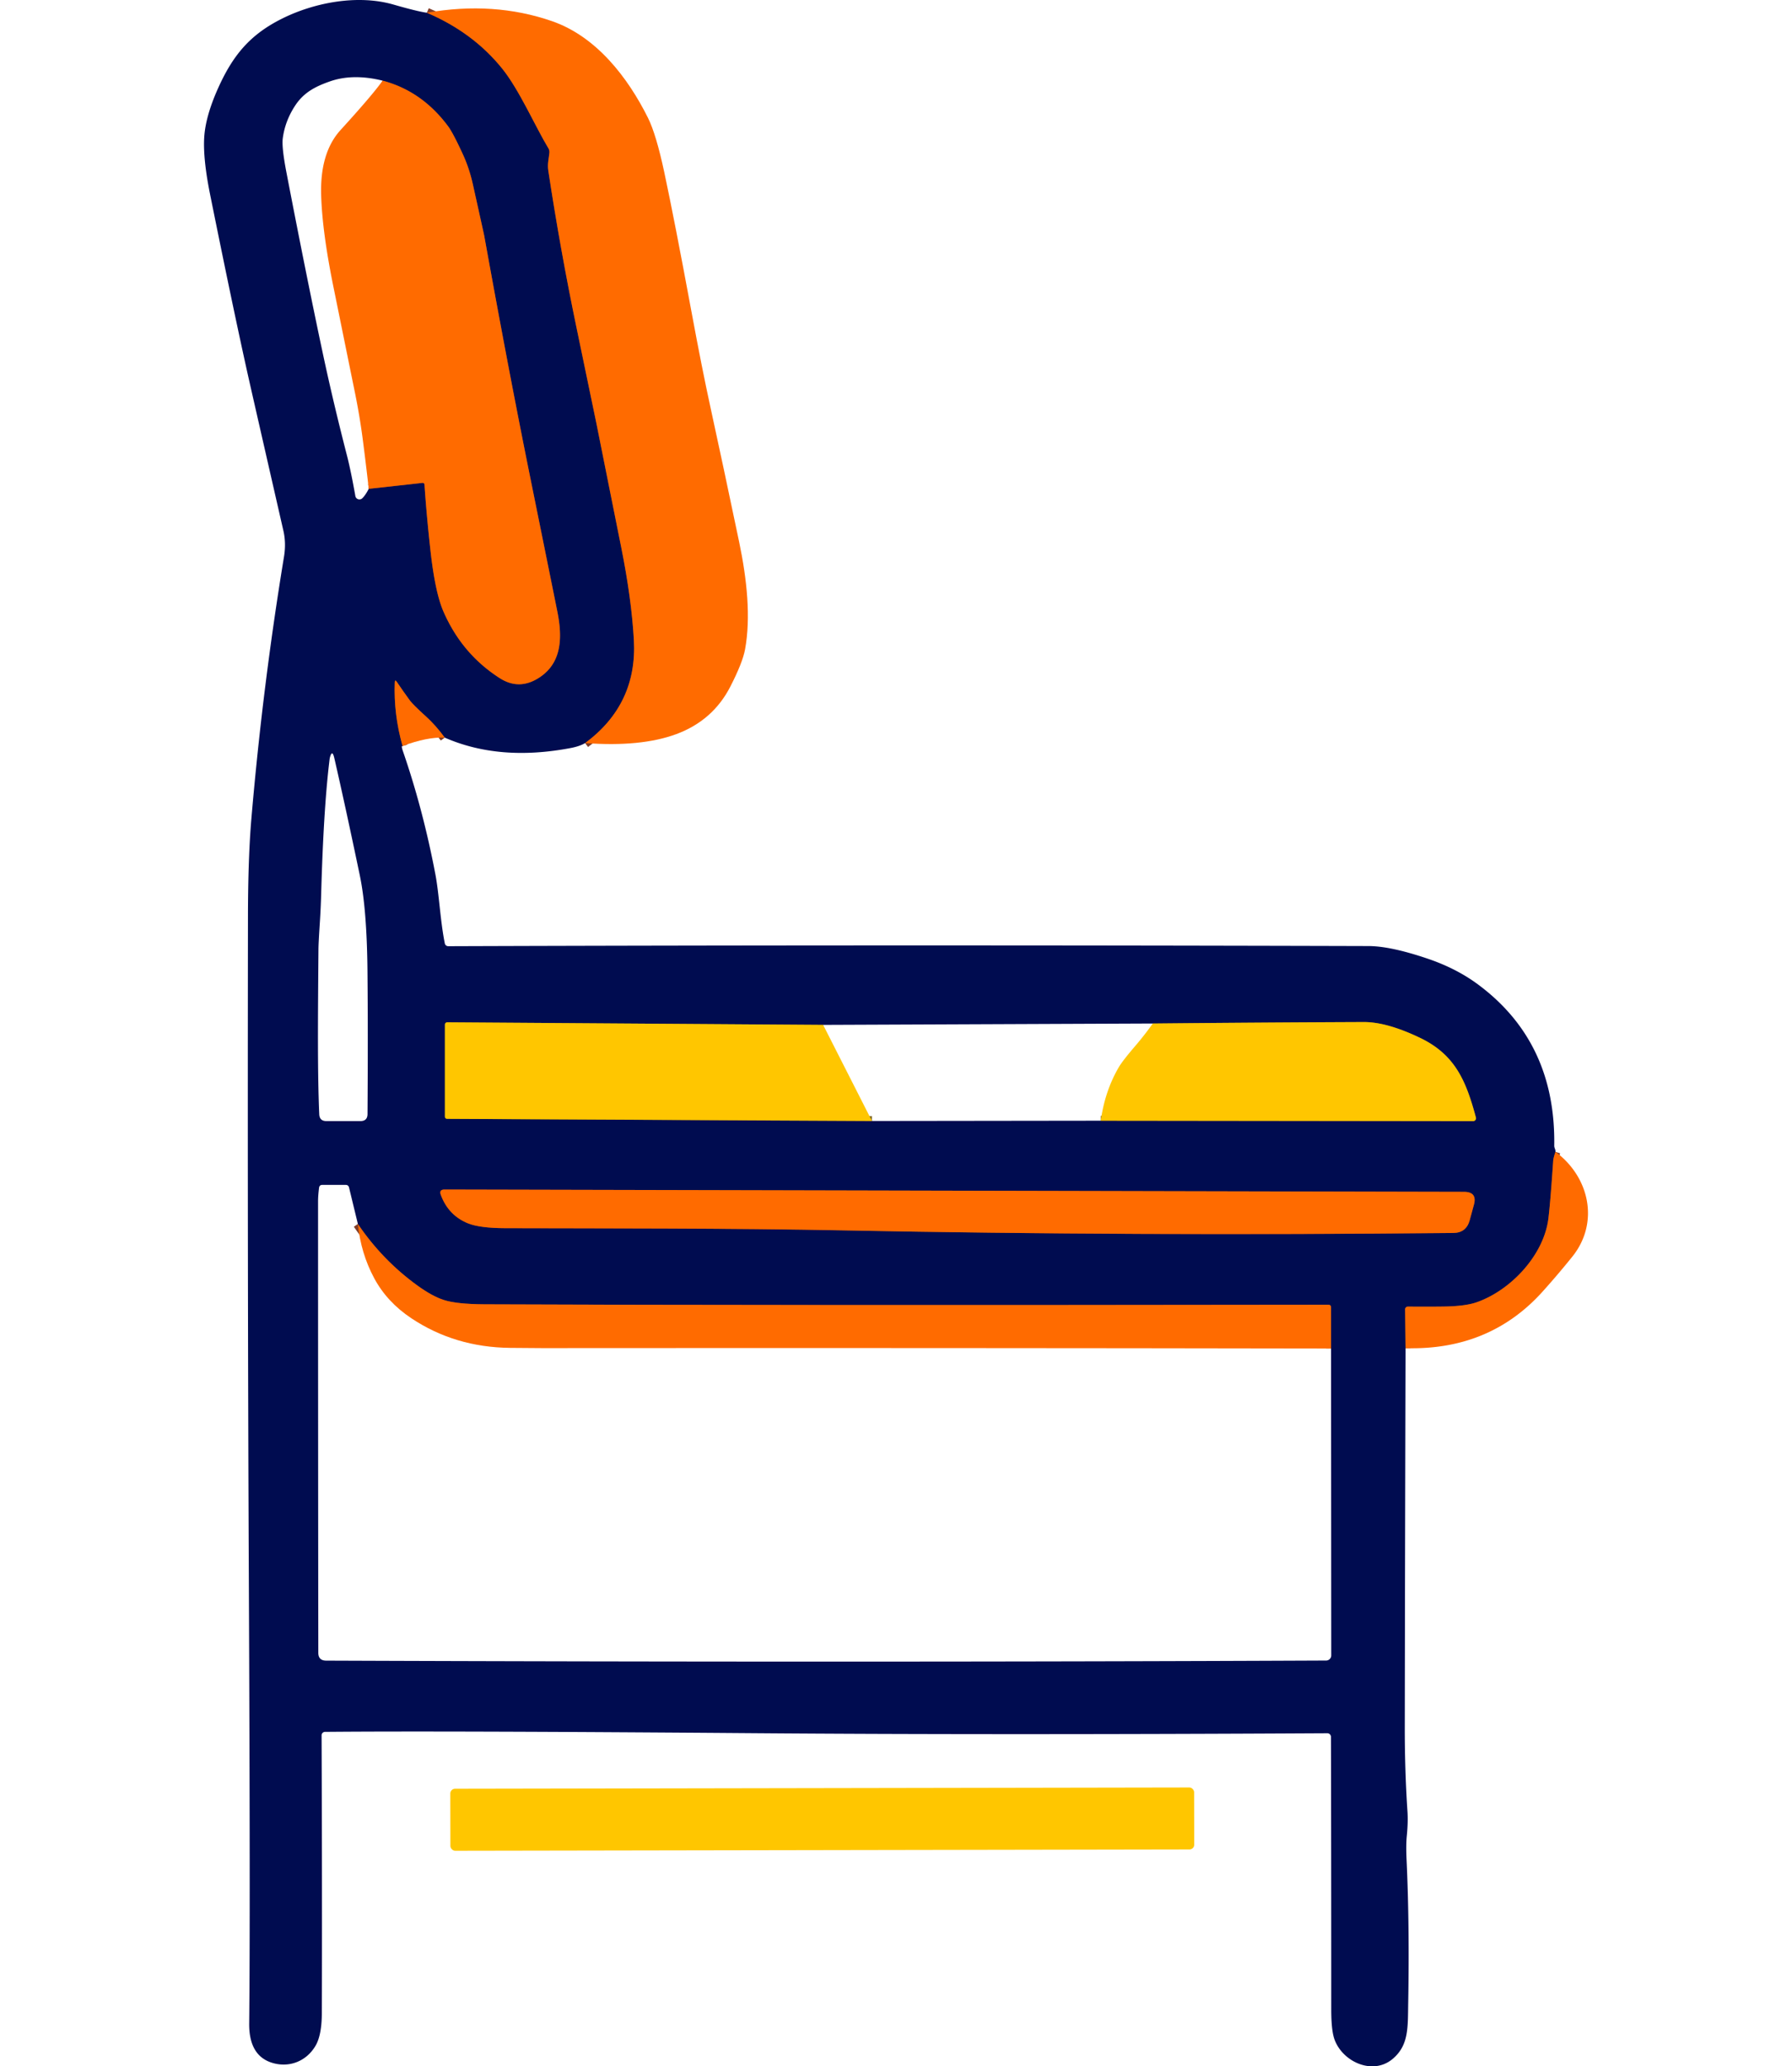 <svg xmlns="http://www.w3.org/2000/svg" version="1.1" viewBox="1.384 1.708 282.697 422.046" width="536.00" height="618.00">
<g stroke-width="2.00" fill="none" stroke-linecap="butt">
<path stroke="#803c28" d="&#10;  M 46.90 4.31&#10;  Q 56.34 8.34 62.28 15.71&#10;  C 65.79 20.06 69.07 27.61 71.72 31.98&#10;  Q 71.98 32.41 71.93 32.91&#10;  C 71.82 34.11 71.50 35.17 71.71 36.56&#10;  Q 74.15 52.67 77.47 68.62&#10;  Q 81.48 87.93 81.54 88.20&#10;  Q 84.05 100.80 86.58 113.38&#10;  Q 88.73 124.08 89.19 132.49&#10;  Q 89.90 145.58 79.23 153.48"/>
<path stroke="#803c28" d="&#10;  M 50.56 152.37&#10;  Q 48.73 149.86 46.72 148.04&#10;  Q 44.05 145.62 43.43 144.77&#10;  Q 42.07 142.91 40.76 140.97&#10;  Q 40.38 140.41 40.35 141.09&#10;  Q 40.10 147.61 41.94 154.08"/>
<path stroke="#803c28" d="&#10;  M 277.44 236.96&#10;  Q 277.02 238.21 276.98 238.75&#10;  Q 276.42 247.03 276.01 250.48&#10;  C 275.13 257.99 268.36 265.26 261.30 267.71&#10;  Q 259.01 268.50 254.62 268.57&#10;  Q 251.75 268.61 247.28 268.58&#10;  A 0.55 0.55 0.0 0 0 246.73 269.14&#10;  L 246.82 277.07"/>
<path stroke="#803c28" d="&#10;  M 35.03 101.55&#10;  L 46.00 100.34&#10;  A 0.38 0.37 -5.2 0 1 46.42 100.68&#10;  Q 46.81 106.61 47.60 113.79&#10;  Q 48.56 122.66 50.29 126.61&#10;  Q 54.06 135.27 61.79 140.22&#10;  Q 65.93 142.87 70.18 139.89&#10;  C 74.51 136.85 74.55 131.77 73.61 126.90&#10;  Q 73.46 126.11 68.11 99.69&#10;  Q 63.54 77.11 58.63 49.90&#10;  Q 58.56 49.53 56.30 39.36&#10;  Q 55.57 36.08 54.26 33.23&#10;  Q 52.24 28.84 51.25 27.51&#10;  Q 45.91 20.31 37.86 18.18"/>
<path stroke="#806928" d="&#10;  M 184.56 230.61&#10;  L 260.62 230.70&#10;  A 0.59 0.59 0.0 0 0 261.19 229.96&#10;  C 259.22 222.69 257.08 217.17 249.74 213.67&#10;  Q 242.98 210.44 238.25 210.46&#10;  Q 216.50 210.55 195.19 210.76"/>
<path stroke="#806928" d="&#10;  M 127.85 211.04&#10;  L 51.07 210.51&#10;  A 0.48 0.48 0.0 0 0 50.59 210.99&#10;  L 50.59 229.72&#10;  Q 50.59 230.23 51.10 230.23&#10;  L 137.82 230.67"/>
<path stroke="#803c28" d="&#10;  M 231.60 277.14&#10;  L 231.59 268.74&#10;  Q 231.59 268.20 231.05 268.20&#10;  Q 116.26 268.36 58.67 268.11&#10;  Q 52.98 268.08 50.34 267.22&#10;  Q 48.00 266.46 44.97 264.27&#10;  Q 37.84 259.11 32.81 251.70"/>
<path stroke="#803c28" d="&#10;  M 50.51 244.67&#10;  Q 49.35 244.67 49.75 245.76&#10;  Q 51.31 249.98 55.34 251.59&#10;  Q 57.74 252.54 62.83 252.56&#10;  C 81.46 252.62 108.19 252.54 132.51 253.02&#10;  Q 191.14 254.18 256.57 253.54&#10;  Q 259.21 253.52 259.91 250.97&#10;  L 260.78 247.78&#10;  Q 261.50 245.15 258.77 245.14&#10;  L 50.51 244.67"/>
</g>
<path fill="#000c50" d="&#10;  M 46.90 4.31&#10;  Q 56.34 8.34 62.28 15.71&#10;  C 65.79 20.06 69.07 27.61 71.72 31.98&#10;  Q 71.98 32.41 71.93 32.91&#10;  C 71.82 34.11 71.50 35.17 71.71 36.56&#10;  Q 74.15 52.67 77.47 68.62&#10;  Q 81.48 87.93 81.54 88.20&#10;  Q 84.05 100.80 86.58 113.38&#10;  Q 88.73 124.08 89.19 132.49&#10;  Q 89.90 145.58 79.23 153.48&#10;  Q 78.14 154.14 76.24 154.50&#10;  Q 61.73 157.25 50.56 152.37&#10;  Q 48.73 149.86 46.72 148.04&#10;  Q 44.05 145.62 43.43 144.77&#10;  Q 42.07 142.91 40.76 140.97&#10;  Q 40.38 140.41 40.35 141.09&#10;  Q 40.10 147.61 41.94 154.08&#10;  Q 41.59 153.93 42.05 155.24&#10;  Q 46.14 167.10 48.65 180.32&#10;  C 49.41 184.32 49.64 189.80 50.57 194.40&#10;  A 0.71 0.71 0.0 0 0 51.28 194.97&#10;  Q 141.41 194.66 239.26 194.94&#10;  Q 243.69 194.95 251.08 197.43&#10;  Q 257.11 199.44 261.59 202.76&#10;  Q 277.52 214.55 277.19 235.70&#10;  Q 277.18 235.97 277.32 236.31&#10;  Q 277.45 236.66 277.44 236.96&#10;  Q 277.02 238.21 276.98 238.75&#10;  Q 276.42 247.03 276.01 250.48&#10;  C 275.13 257.99 268.36 265.26 261.30 267.71&#10;  Q 259.01 268.50 254.62 268.57&#10;  Q 251.75 268.61 247.28 268.58&#10;  A 0.55 0.55 0.0 0 0 246.73 269.14&#10;  L 246.82 277.07&#10;  Q 246.71 316.28 246.66 354.50&#10;  Q 246.65 363.33 247.21 371.75&#10;  Q 247.35 373.86 247.07 376.71&#10;  Q 246.88 378.59 247.03 381.67&#10;  Q 247.64 394.91 247.36 410.76&#10;  C 247.27 415.83 247.51 419.44 244.17 422.25&#10;  C 240.09 425.66 233.94 422.82 232.30 418.25&#10;  Q 231.64 416.41 231.64 412.21&#10;  Q 231.64 381.78 231.58 356.46&#10;  A 0.74 0.74 0.0 0 0 230.83 355.72&#10;  Q 162.32 356.09 113.88 355.71&#10;  Q 50.18 355.22 26.09 355.44&#10;  A 0.71 0.70 89.6 0 0 25.40 356.15&#10;  Q 25.53 390.34 25.45 412.90&#10;  Q 25.43 417.37 24.18 419.52&#10;  C 22.38 422.62 19.01 424.03 15.59 423.12&#10;  Q 10.54 421.77 10.61 414.98&#10;  Q 10.85 393.05 10.54 324.79&#10;  Q 10.25 260.21 10.36 188.79&#10;  Q 10.38 176.79 11.07 168.78&#10;  Q 13.37 141.85 17.73 115.36&#10;  Q 18.17 112.65 17.61 110.17&#10;  Q 11.02 81.32 10.33 78.22&#10;  Q 7.32 64.71 2.65 41.55&#10;  Q 1.17 34.25 1.42 29.85&#10;  Q 1.66 25.52 4.25 19.74&#10;  C 7.28 12.98 10.78 8.80 17.23 5.56&#10;  C 23.84 2.24 32.72 0.52 40.08 2.64&#10;  Q 45.06 4.07 46.90 4.31&#10;  Z&#10;  M 35.03 101.55&#10;  L 46.00 100.34&#10;  A 0.38 0.37 -5.2 0 1 46.42 100.68&#10;  Q 46.81 106.61 47.60 113.79&#10;  Q 48.56 122.66 50.29 126.61&#10;  Q 54.06 135.27 61.79 140.22&#10;  Q 65.93 142.87 70.18 139.89&#10;  C 74.51 136.85 74.55 131.77 73.61 126.90&#10;  Q 73.46 126.11 68.11 99.69&#10;  Q 63.54 77.11 58.63 49.90&#10;  Q 58.56 49.53 56.30 39.36&#10;  Q 55.57 36.08 54.26 33.23&#10;  Q 52.24 28.84 51.25 27.51&#10;  Q 45.91 20.31 37.86 18.18&#10;  Q 31.85 16.70 27.17 18.31&#10;  C 24.15 19.36 21.78 20.57 20.01 23.26&#10;  Q 17.94 26.40 17.47 29.96&#10;  Q 17.23 31.78 18.21 36.88&#10;  Q 22.38 58.55 25.66 73.93&#10;  Q 27.79 83.91 30.59 94.78&#10;  Q 31.38 97.86 32.30 103.03&#10;  A 0.84 0.84 0.0 0 0 33.70 103.49&#10;  Q 34.35 102.88 35.03 101.55&#10;  Z&#10;  M 26.95 157.49&#10;  Q 25.78 167.40 25.31 184.43&#10;  Q 25.23 187.23 25.05 190.03&#10;  Q 24.77 194.32 24.76 195.55&#10;  C 24.64 210.37 24.56 220.91 24.92 229.29&#10;  Q 24.98 230.69 26.39 230.69&#10;  L 33.32 230.69&#10;  Q 34.78 230.69 34.78 229.24&#10;  Q 34.89 212.51 34.77 200.00&#10;  Q 34.65 187.42 33.21 180.52&#10;  Q 30.22 166.21 28.00 156.55&#10;  Q 27.55 154.63 27.07 156.54&#10;  Q 27.05 156.61 26.95 157.49&#10;  Z&#10;  M 137.82 230.67&#10;  L 184.56 230.61&#10;  L 260.62 230.70&#10;  A 0.59 0.59 0.0 0 0 261.19 229.96&#10;  C 259.22 222.69 257.08 217.17 249.74 213.67&#10;  Q 242.98 210.44 238.25 210.46&#10;  Q 216.50 210.55 195.19 210.76&#10;  L 127.85 211.04&#10;  L 51.07 210.51&#10;  A 0.48 0.48 0.0 0 0 50.59 210.99&#10;  L 50.59 229.72&#10;  Q 50.59 230.23 51.10 230.23&#10;  L 137.82 230.67&#10;  Z&#10;  M 231.60 277.14&#10;  L 231.59 268.74&#10;  Q 231.59 268.20 231.05 268.20&#10;  Q 116.26 268.36 58.67 268.11&#10;  Q 52.98 268.08 50.34 267.22&#10;  Q 48.00 266.46 44.97 264.27&#10;  Q 37.84 259.11 32.81 251.70&#10;  L 31.01 244.27&#10;  Q 30.88 243.72 30.31 243.72&#10;  L 25.56 243.72&#10;  Q 24.95 243.72 24.88 244.33&#10;  Q 24.68 245.93 24.68 247.02&#10;  Q 24.68 298.94 24.73 339.29&#10;  Q 24.73 340.88 26.33 340.89&#10;  Q 134.73 341.30 230.59 340.87&#10;  A 1.05 1.05 0.0 0 0 231.64 339.82&#10;  L 231.60 277.14&#10;  Z&#10;  M 50.51 244.67&#10;  Q 49.35 244.67 49.75 245.76&#10;  Q 51.31 249.98 55.34 251.59&#10;  Q 57.74 252.54 62.83 252.56&#10;  C 81.46 252.62 108.19 252.54 132.51 253.02&#10;  Q 191.14 254.18 256.57 253.54&#10;  Q 259.21 253.52 259.91 250.97&#10;  L 260.78 247.78&#10;  Q 261.50 245.15 258.77 245.14&#10;  L 50.51 244.67&#10;  Z"/>
<path fill="#ff6b00" d="&#10;  M 79.23 153.48&#10;  Q 89.90 145.58 89.19 132.49&#10;  Q 88.73 124.08 86.58 113.38&#10;  Q 84.05 100.80 81.54 88.20&#10;  Q 81.48 87.93 77.47 68.62&#10;  Q 74.15 52.67 71.71 36.56&#10;  C 71.50 35.17 71.82 34.11 71.93 32.91&#10;  Q 71.98 32.41 71.72 31.98&#10;  C 69.07 27.61 65.79 20.06 62.28 15.71&#10;  Q 56.34 8.34 46.90 4.31&#10;  Q 60.58 1.91 72.47 6.03&#10;  C 81.54 9.17 87.96 17.54 92.07 25.78&#10;  Q 93.74 29.14 95.39 36.85&#10;  Q 97.50 46.72 100.96 65.40&#10;  Q 103.14 77.18 104.86 85.03&#10;  Q 107.32 96.29 110.68 112.34&#10;  C 112.31 120.12 113.09 127.84 111.90 134.35&#10;  Q 111.39 137.08 108.89 141.95&#10;  Q 105.33 148.88 97.86 151.65&#10;  Q 90.65 154.32 79.23 153.48&#10;  Z"/>
<path fill="#ff6b00" d="&#10;  M 35.03 101.55&#10;  Q 34.44 96.29 33.77 91.16&#10;  Q 33.14 86.36 32.03 81.01&#10;  Q 31.40 77.94 27.81 60.26&#10;  Q 25.54 49.11 25.31 41.59&#10;  Q 25.05 32.92 29.26 28.28&#10;  Q 35.92 20.97 37.86 18.18&#10;  Q 45.91 20.31 51.25 27.51&#10;  Q 52.24 28.84 54.26 33.23&#10;  Q 55.57 36.08 56.30 39.36&#10;  Q 58.56 49.53 58.63 49.90&#10;  Q 63.54 77.11 68.11 99.69&#10;  Q 73.46 126.11 73.61 126.90&#10;  C 74.55 131.77 74.51 136.85 70.18 139.89&#10;  Q 65.93 142.87 61.79 140.22&#10;  Q 54.06 135.27 50.29 126.61&#10;  Q 48.56 122.66 47.60 113.79&#10;  Q 46.81 106.61 46.42 100.68&#10;  A 0.38 0.37 -5.2 0 0 46.00 100.34&#10;  L 35.03 101.55&#10;  Z"/>
<path fill="#ff6b00" d="&#10;  M 50.56 152.37&#10;  Q 46.98 152.20 41.94 154.08&#10;  Q 40.10 147.61 40.35 141.09&#10;  Q 40.38 140.41 40.76 140.97&#10;  Q 42.07 142.91 43.43 144.77&#10;  Q 44.05 145.62 46.72 148.04&#10;  Q 48.73 149.86 50.56 152.37&#10;  Z"/>
<path fill="#ffc600" d="&#10;  M 127.85 211.04&#10;  L 137.82 230.67&#10;  L 51.10 230.23&#10;  Q 50.59 230.23 50.59 229.72&#10;  L 50.59 210.99&#10;  A 0.48 0.48 0.0 0 1 51.07 210.51&#10;  L 127.85 211.04&#10;  Z"/>
<path fill="#ffc600" d="&#10;  M 184.56 230.61&#10;  Q 185.41 224.52 188.25 219.67&#10;  Q 189.04 218.33 191.71 215.22&#10;  Q 193.44 213.20 195.19 210.76&#10;  Q 216.50 210.55 238.25 210.46&#10;  Q 242.98 210.44 249.74 213.67&#10;  C 257.08 217.17 259.22 222.69 261.19 229.96&#10;  A 0.59 0.59 0.0 0 1 260.62 230.70&#10;  L 184.56 230.61&#10;  Z"/>
<path fill="#ff6b00" d="&#10;  M 246.82 277.07&#10;  L 246.73 269.14&#10;  A 0.55 0.55 0.0 0 1 247.28 268.58&#10;  Q 251.75 268.61 254.62 268.57&#10;  Q 259.01 268.50 261.30 267.71&#10;  C 268.36 265.26 275.13 257.99 276.01 250.48&#10;  Q 276.42 247.03 276.98 238.75&#10;  Q 277.02 238.21 277.44 236.96&#10;  C 284.46 242.16 286.41 251.51 280.88 258.38&#10;  Q 277.93 262.05 274.77 265.56&#10;  Q 263.93 277.57 246.82 277.07&#10;  Z"/>
<path fill="#ff6b00" d="&#10;  M 50.51 244.67&#10;  L 258.77 245.14&#10;  Q 261.50 245.15 260.78 247.78&#10;  L 259.91 250.97&#10;  Q 259.21 253.52 256.57 253.54&#10;  Q 191.14 254.18 132.51 253.02&#10;  C 108.19 252.54 81.46 252.62 62.83 252.56&#10;  Q 57.74 252.54 55.34 251.59&#10;  Q 51.31 249.98 49.75 245.76&#10;  Q 49.35 244.67 50.51 244.67&#10;  Z"/>
<path fill="#ff6b00" d="&#10;  M 231.60 277.14&#10;  Q 151.05 277.00 70.50 277.06&#10;  Q 68.96 277.06 63.89 277.01&#10;  Q 52.65 276.89 43.76 270.98&#10;  Q 38.76 267.66 36.14 262.77&#10;  Q 33.42 257.71 32.81 251.70&#10;  Q 37.84 259.11 44.97 264.27&#10;  Q 48.00 266.46 50.34 267.22&#10;  Q 52.98 268.08 58.67 268.11&#10;  Q 116.26 268.36 231.05 268.20&#10;  Q 231.59 268.20 231.59 268.74&#10;  L 231.60 277.14&#10;  Z"/>
<rect fill="#ffc600" x="-75.97" y="-6.33" transform="translate(127.67,373.26) rotate(-0.1)" width="151.94" height="12.66" rx="0.97"/>
</svg>